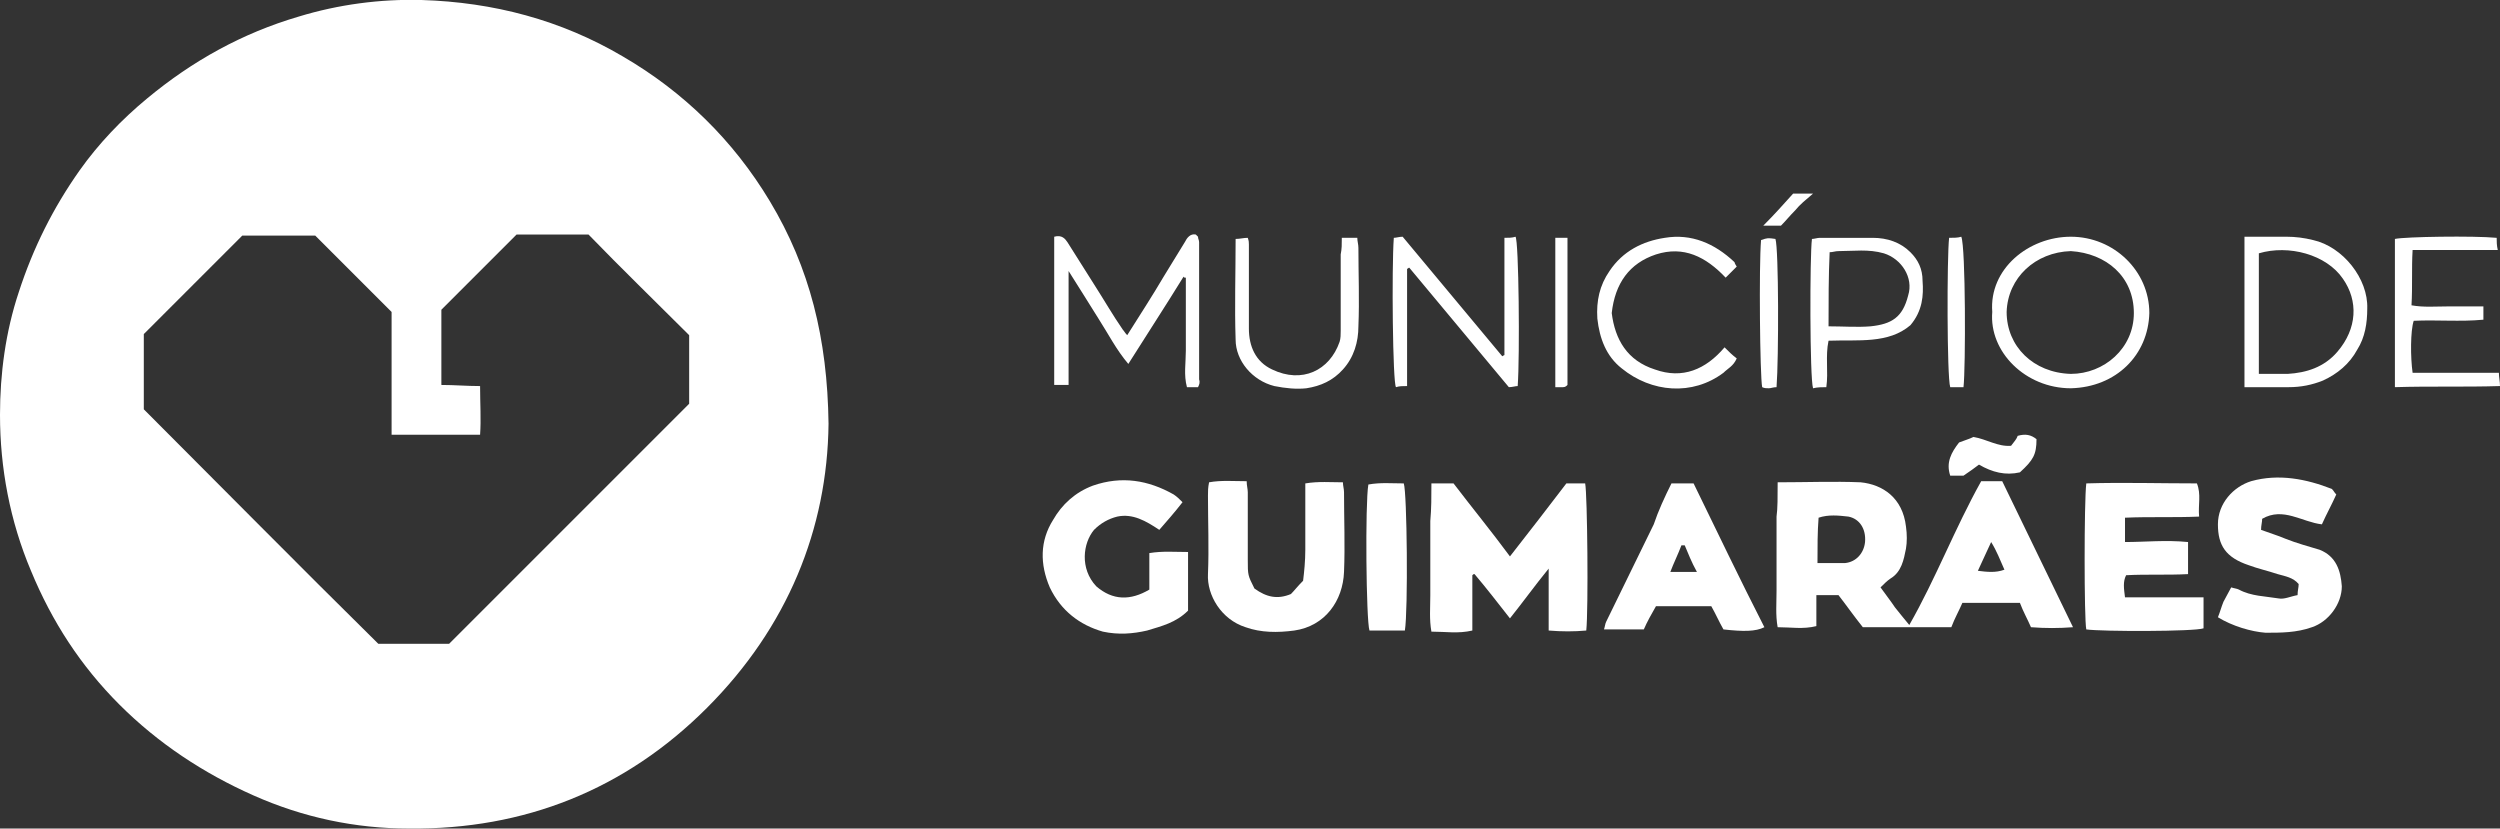 <?xml version="1.0" encoding="utf-8"?>
<!-- Generator: Adobe Illustrator 23.0.1, SVG Export Plug-In . SVG Version: 6.00 Build 0)  -->
<svg version="1.1" id="Layer_1" xmlns="http://www.w3.org/2000/svg" xmlns:xlink="http://www.w3.org/1999/xlink" x="0px" y="0px"
	 viewBox="0 0 226 74.9" enable-background="new 0 0 226 74.9" xml:space="preserve">
<rect x="0" y="0" width="226" height="74.9" fill="#333333" stroke="none"/>
<g>
	<g>
		<path fill="#FFFFFF" d="M74.9,38.3c-0.1,9.5-3.7,18.4-11,25.7C56.5,71.4,47.4,75,37,74.9c-4.9,0-9.6-1-14.1-3s-8.6-4.7-12.1-8.2
			c-3.5-3.5-6.1-7.5-8-12.1C0.9,47.1,0,42.3,0,37.5c0-3.7,0.5-7.5,1.7-11.1c1.3-4,3.1-7.6,5.5-11c1.7-2.4,3.8-4.6,6.1-6.5
			C17.4,5.5,21.9,3,27,1.5c3.6-1.1,7.4-1.6,11.1-1.5c6.5,0.2,12.6,1.8,18.2,5.1c5.5,3.2,10,7.6,13.3,13.1
			C73.2,24.2,74.8,30.6,74.9,38.3z M34.2,58.2c2.2,0,4.4,0,6.4,0c7.3-7.3,14.4-14.4,21.7-21.7c0-2,0-4.2,0-6.2
			c-3.1-3.1-6.1-6-9.1-9.1c-2.1,0-4.4,0-6.5,0c-2.3,2.3-4.5,4.5-6.8,6.8c0,2.2,0,4.4,0,6.8c1.2,0,2.3,0.1,3.5,0.1c0,1.6,0.1,3,0,4.4
			c-2.7,0-5.3,0-8,0c0-3.8,0-7.6,0-11.1c-2.4-2.4-4.6-4.6-6.9-6.9c-2.2,0-4.6,0-6.6,0c-3,3-5.9,5.9-8.9,8.9c0,2.2,0,4.6,0,6.8
			C20,44,27,51.1,34.2,58.2z"/>
	</g>
	<g>
		<path fill="#FFFFFF" d="M160.7,43.6c2.6,0,5.1-0.1,7.5,0c2,0.2,3.8,1.4,4.1,4c0.1,0.7,0.1,1.4,0,2c-0.2,1-0.4,2.1-1.4,2.7
			c-0.3,0.2-0.6,0.5-0.9,0.8c0.5,0.7,0.9,1.2,1.3,1.8c0.4,0.5,0.8,1,1.3,1.6c2.4-4.2,4.1-8.7,6.5-13c0.6,0,1.2,0,1.9,0
			c2.1,4.3,4.2,8.7,6.4,13.2c-1.3,0.1-2.5,0.1-3.8,0c-0.3-0.7-0.7-1.4-1-2.2c-1.7,0-3.4,0-5.2,0c-0.3,0.7-0.7,1.4-1,2.2
			c-2.7,0-5.3,0-8,0c-0.8-1-1.5-2-2.2-2.9c-0.7,0-1.3,0-2,0c0,1,0,1.9,0,2.8c-1.2,0.3-2.3,0.1-3.5,0.1c-0.2-1.1-0.1-2.2-0.1-3.3
			c0-1.1,0-2.3,0-3.4s0-2.2,0-3.3C160.7,46,160.7,44.9,160.7,43.6z M164.3,50.9c0.9,0,1.7,0,2.5,0c1-0.1,1.7-0.9,1.8-1.9
			c0.1-1.2-0.5-2.1-1.5-2.3c-0.9-0.1-1.8-0.2-2.7,0.1C164.3,48.1,164.3,49.4,164.3,50.9z M180,49c-0.4,0.9-0.8,1.7-1.2,2.6
			c0.8,0.1,1.6,0.2,2.4-0.1C180.8,50.6,180.5,49.8,180,49z"/>
		<path fill="#FFFFFF" d="M129.4,43.7c0.7,0,1.3,0,2,0c1.6,2.1,3.4,4.3,5.1,6.6c1.8-2.3,3.5-4.5,5.1-6.6c0.6,0,1.2,0,1.7,0
			c0.2,1,0.3,11.4,0.1,13.3c-1.1,0.1-2.2,0.1-3.4,0c0-1.8,0-3.5,0-5.6c-1.3,1.6-2.3,3-3.5,4.5c-1.1-1.4-2.1-2.7-3.2-4
			c-0.1,0-0.1,0-0.2,0.1c0,1.7,0,3.3,0,5c-1.3,0.3-2.4,0.1-3.7,0.1c-0.2-1.1-0.1-2.2-0.1-3.3c0-1.1,0-2.3,0-3.4s0-2.2,0-3.3
			C129.4,46,129.4,44.9,129.4,43.7z"/>
		<path fill="#FFFFFF" d="M197.8,49c0,1,0,1.9,0,2.9c-1.9,0.1-3.7,0-5.6,0.1c-0.3,0.6-0.2,1.2-0.1,2c2.4,0,4.7,0,7.1,0
			c0,1,0,1.9,0,2.8c-0.8,0.3-9.2,0.3-10.6,0.1c-0.2-0.9-0.2-11.6,0-13.2c3.3-0.1,6.7,0,10,0c0.4,1,0.1,1.9,0.2,3
			c-2.3,0.1-4.4,0-6.7,0.1c0,0.7,0,1.3,0,2.2C193.9,49,195.8,48.8,197.8,49z"/>
		<path fill="#FFFFFF" d="M99.1,53c1.5,1.3,3.1,1.3,4.8,0.3c0-1.1,0-2.1,0-3.3c1.2-0.2,2.3-0.1,3.5-0.1c0,1,0,1.8,0,2.7
			c0,0.9,0,1.8,0,2.6c-1.1,1.1-2.4,1.4-3.7,1.8c-1.3,0.3-2.6,0.4-4,0.1c-2.1-0.6-3.8-1.9-4.8-4C94,51,94,48.9,95.2,47
			c0.8-1.4,2-2.5,3.6-3.1c2.6-0.9,5-0.5,7.3,0.8c0.3,0.2,0.5,0.4,0.8,0.7c-0.7,0.9-1.4,1.7-2.1,2.5c-1.2-0.8-2.4-1.5-3.8-1.2
			c-0.8,0.2-1.5,0.6-2.1,1.2C97.9,49.1,97.6,51.4,99.1,53z"/>
		<path fill="#FFFFFF" d="M113.4,53.2c1.1,0.8,2.1,1,3.3,0.5c0.3-0.3,0.6-0.7,1.1-1.2c0.1-0.8,0.2-1.8,0.2-2.8c0-1.6,0-3.1,0-4.7
			c0-0.4,0-0.8,0-1.3c1.2-0.2,2.3-0.1,3.4-0.1c0,0.3,0.1,0.6,0.1,0.9c0,2.4,0.1,4.8,0,7.2c-0.1,2.6-1.7,4.9-4.5,5.3
			c-1.5,0.2-3,0.2-4.4-0.3c-2.2-0.7-3.5-2.9-3.4-4.8c0.1-2.4,0-4.7,0-7.1c0-0.4,0-0.7,0.1-1.2c1.1-0.2,2.2-0.1,3.4-0.1
			c0,0.4,0.1,0.7,0.1,1c0,2,0,4,0,6.1C112.8,52,112.8,52,113.4,53.2z"/>
		<path fill="#FFFFFF" d="M211.2,44.7c-0.4,0.9-0.9,1.8-1.3,2.7c-1.8-0.2-3.5-1.6-5.4-0.5c0,0.3-0.1,0.6-0.1,1
			c0.8,0.3,1.5,0.5,2.2,0.8c1,0.4,2.1,0.7,3.1,1c1.5,0.6,1.9,1.9,2,3.3c0,1.6-1.2,3.2-2.7,3.7c-1.4,0.5-2.8,0.5-4.2,0.5
			c-1.3-0.1-3-0.6-4.3-1.4c0.2-0.5,0.3-0.9,0.5-1.4c0.2-0.4,0.5-0.9,0.7-1.3c0.3,0.1,0.5,0.1,0.7,0.2c1.1,0.6,2.4,0.6,3.6,0.8
			c0.5,0.1,1.1-0.2,1.7-0.3c0-0.4,0.1-0.7,0.1-1c-0.5-0.6-1.2-0.7-1.9-0.9c-0.9-0.3-1.8-0.5-2.6-0.8c-2.1-0.7-2.8-1.8-2.8-3.7
			c0-1.9,1.4-3.4,3-3.9c2.5-0.7,5-0.2,7.3,0.7C211,44.4,211,44.5,211.2,44.7z"/>
		<path fill="#FFFFFF" d="M151.1,43.7c0.7,0,1.3,0,2,0c2.1,4.3,4.2,8.7,6.4,13c-0.8,0.4-1.9,0.4-3.7,0.2c-0.4-0.7-0.7-1.4-1.1-2.1
			c-1.7,0-3.3,0-5,0c-0.4,0.7-0.8,1.4-1.1,2.1c-1.2,0-2.4,0-3.6,0c0.1-0.3,0.1-0.5,0.2-0.7c1.4-2.9,2.9-5.9,4.3-8.8
			C149.9,46.2,150.5,44.9,151.1,43.7z M152.3,49.3c-0.1,0-0.2,0-0.3,0c-0.3,0.8-0.7,1.6-1,2.4c0.8,0,1.6,0,2.4,0
			C152.9,50.8,152.6,50,152.3,49.3z"/>
		<path fill="#FFFFFF" d="M108.3,35c-0.4,0-0.6,0-1,0c-0.3-1.1-0.1-2.2-0.1-3.3c0-1.1,0-2.3,0-3.4s0-2.1,0-3.2c-0.1,0-0.2,0-0.2-0.1
			c-1.6,2.6-3.3,5.2-5,7.9c-1.1-1.3-1.8-2.7-2.7-4.1c-0.8-1.3-1.7-2.7-2.7-4.3c0,3.6,0,6.9,0,10.3c-0.5,0-0.8,0-1.3,0
			c0-4.5,0-9,0-13.4c0.7-0.2,1,0.2,1.2,0.5c0.8,1.3,1.6,2.5,2.4,3.8c0.9,1.4,1.7,2.8,2.6,4.1c0.1,0.1,0.2,0.3,0.4,0.5
			c1.2-1.9,2.3-3.6,3.3-5.3c0.6-1,1.3-2.1,1.9-3.1c0.2-0.4,0.5-0.8,1-0.7c0.1,0.1,0.1,0.1,0.1,0.1l0.1,0.1c0,0.2,0.1,0.3,0.1,0.5
			c0,4.1,0,8.2,0,12.4C108.5,34.6,108.4,34.8,108.3,35z"/>
		<path fill="#FFFFFF" d="M180.1,28.2c-0.3-3.9,3.3-6.8,7.1-6.8c3.9,0,7.1,3.1,7.1,6.9c-0.1,3.8-3,6.7-7.1,6.8
			C183.1,35.1,179.8,31.8,180.1,28.2z M187.2,22.7c-3.2,0.1-5.7,2.4-5.8,5.5c0,3.1,2.4,5.5,5.8,5.6c3,0,5.7-2.3,5.7-5.5
			C192.9,25,190.4,22.9,187.2,22.7z"/>
		<path fill="#FFFFFF" d="M136,21.5c0.4,0,0.7,0,1-0.1c0.3,0.3,0.4,10.8,0.2,13.5c-0.2,0-0.5,0.1-0.8,0.1c-3-3.6-6-7.2-9-10.8
			c-0.1,0-0.1,0.1-0.2,0.1c0,3.5,0,7,0,10.6c-0.4,0-0.7,0-1,0.1c-0.3-0.3-0.4-10.8-0.2-13.5c0.2,0,0.5-0.1,0.8-0.1
			c3,3.6,6,7.2,9,10.8c0.1,0,0.1-0.1,0.2-0.1C136,28.6,136,25.1,136,21.5z"/>
		<path fill="#FFFFFF" d="M202.9,35c0-4.6,0-9.1,0-13.6c1.3,0,2.6,0,3.8,0c0.8,0,1.6,0.1,2.4,0.3c2.7,0.6,5,3.5,4.9,6.2
			c0,1.3-0.2,2.6-0.9,3.7c-0.7,1.3-1.8,2.2-3.1,2.8c-1,0.4-2,0.6-3.1,0.6C205.6,35,204.3,35,202.9,35z M204.2,33.8c1,0,1.8,0,2.6,0
			c1.7-0.1,3.3-0.6,4.5-2c1.8-2.1,1.9-4.6,0.5-6.6c-1.5-2.2-4.9-3.1-7.6-2.3C204.2,26.5,204.2,30,204.2,33.8z"/>
		<path fill="#FFFFFF" d="M224.5,27.7c0,0.5,0,0.8,0,1.2c-2.1,0.2-4.2,0-6.3,0.1c-0.3,0.9-0.3,3.3-0.1,4.7c2.6,0,5.1,0,7.8,0
			c0,0.4,0.1,0.8,0.1,1.2c-3.2,0.1-6.3,0-9.5,0.1c0-4.6,0-9,0-13.4c0.9-0.2,7.1-0.3,9.2-0.1c0,0.3,0,0.7,0.1,1.1c-2.6,0-5.1,0-7.7,0
			c-0.1,1.7,0,3.3-0.1,5c1.1,0.2,2.2,0.1,3.3,0.1C222.3,27.7,223.4,27.7,224.5,27.7z"/>
		<path fill="#FFFFFF" d="M172.7,29.4c-2,1.7-4.7,1.3-7.4,1.4c-0.3,1.4,0,2.8-0.2,4.2c-0.4,0-0.8,0-1.2,0.1
			c-0.3-0.9-0.3-12-0.1-13.5c0.2,0,0.5-0.1,0.7-0.1c1.6,0,3.2,0,4.8,0c1.3,0,2.5,0.4,3.4,1.3c0.7,0.7,1.1,1.5,1.1,2.6
			C173.9,26.7,173.8,28.1,172.7,29.4z M165.3,29.5c1.3,0,2.6,0.1,3.8,0c1.9-0.2,2.9-0.8,3.4-2.8c0.5-1.6-0.6-3.3-2.2-3.8
			c-1.4-0.4-2.7-0.2-4.1-0.2c-0.3,0-0.5,0.1-0.8,0.1C165.3,25,165.3,27.2,165.3,29.5z"/>
		<path fill="#FFFFFF" d="M127,57c-1.1,0-2.1,0-3.2,0c-0.3-0.9-0.4-11.5-0.1-13.2c1.1-0.2,2.1-0.1,3.2-0.1
			C127.2,44.5,127.3,55.2,127,57z"/>
		<path fill="#FFFFFF" d="M157,24.1c-0.3,0.3-0.6,0.6-1,1c-1.8-1.9-3.8-2.9-6.3-2.1c-2.4,0.8-3.7,2.6-4,5.3c0.3,2.4,1.4,4.3,3.9,5.1
			c2.5,0.9,4.6,0,6.3-2c0.4,0.4,0.7,0.7,1.1,1c-0.3,0.7-0.8,0.9-1.2,1.3c-2.8,2.1-6.5,1.8-9.2-0.4c-1.4-1.1-2-2.7-2.2-4.5
			c-0.1-1.6,0.2-3,1.1-4.3c1.2-1.8,3-2.7,5-3c2.4-0.4,4.5,0.5,6.3,2.2C156.8,23.7,156.8,23.8,157,24.1z"/>
		<path fill="#FFFFFF" d="M121.3,21.5c0.6,0,1,0,1.4,0c0,0.3,0.1,0.6,0.1,0.9c0,2.4,0.1,4.7,0,7.1c0,1.4-0.4,2.8-1.4,3.9
			c-0.9,1-2,1.5-3.3,1.7c-0.9,0.1-1.9,0-2.9-0.2c-2-0.5-3.5-2.3-3.5-4.2c-0.1-3,0-6,0-9.1c0.4,0,0.7-0.1,1.1-0.1
			c0.1,0.3,0.1,0.4,0.1,0.6c0,2.5,0,5,0,7.6c0,1.6,0.6,3,2.1,3.7c2.7,1.3,5.2,0.1,6.1-2.5c0.1-0.3,0.1-0.7,0.1-1c0-2.3,0-4.6,0-6.9
			C121.3,22.5,121.3,22.1,121.3,21.5z"/>
		<path fill="#FFFFFF" d="M181.8,40.3c0.3-0.4,0.5-0.6,0.6-0.9c0.7-0.2,1.2-0.1,1.7,0.3c0,1.4-0.3,1.9-1.5,3c-1.3,0.3-2.5,0-3.7-0.7
			c-0.4,0.3-0.8,0.6-1.4,1c-0.3,0-0.7,0-1.2,0c-0.4-1.2,0.1-2.1,0.8-3c0.5-0.2,0.9-0.3,1.3-0.5C179.6,39.7,180.6,40.4,181.8,40.3z"
			/>
		<path fill="#FFFFFF" d="M160.6,35c-0.3,0-0.5,0.1-0.7,0.1s-0.4,0-0.6-0.1c-0.2-1-0.3-11-0.1-13.3c0.6-0.2,0.6-0.2,1.3-0.1
			C160.8,22.5,160.8,32.4,160.6,35z"/>
		<path fill="#FFFFFF" d="M177.5,35c-0.4,0-0.8,0-1.2,0c-0.3-0.9-0.3-11.8-0.1-13.5c0.4,0,0.8,0,1.1-0.1
			C177.7,22.3,177.7,33.3,177.5,35z"/>
		<path fill="#FFFFFF" d="M140.6,35c0-4.5,0-8.9,0-13.5c0.4,0,0.7,0,1.1,0c0,4.5,0,8.9,0,13.3c-0.1,0.1-0.2,0.2-0.4,0.2
			C141.1,35,140.9,35,140.6,35z"/>
		<path fill="#FFFFFF" d="M159.4,20.4c1-1,1.8-1.9,2.7-2.9c0.4,0,0.9,0,1.8,0c-0.7,0.6-1.2,1-1.6,1.5c-0.5,0.5-0.9,1-1.3,1.4
			C160.5,20.4,160.1,20.4,159.4,20.4z"/>
	</g>
</g>
</svg>
